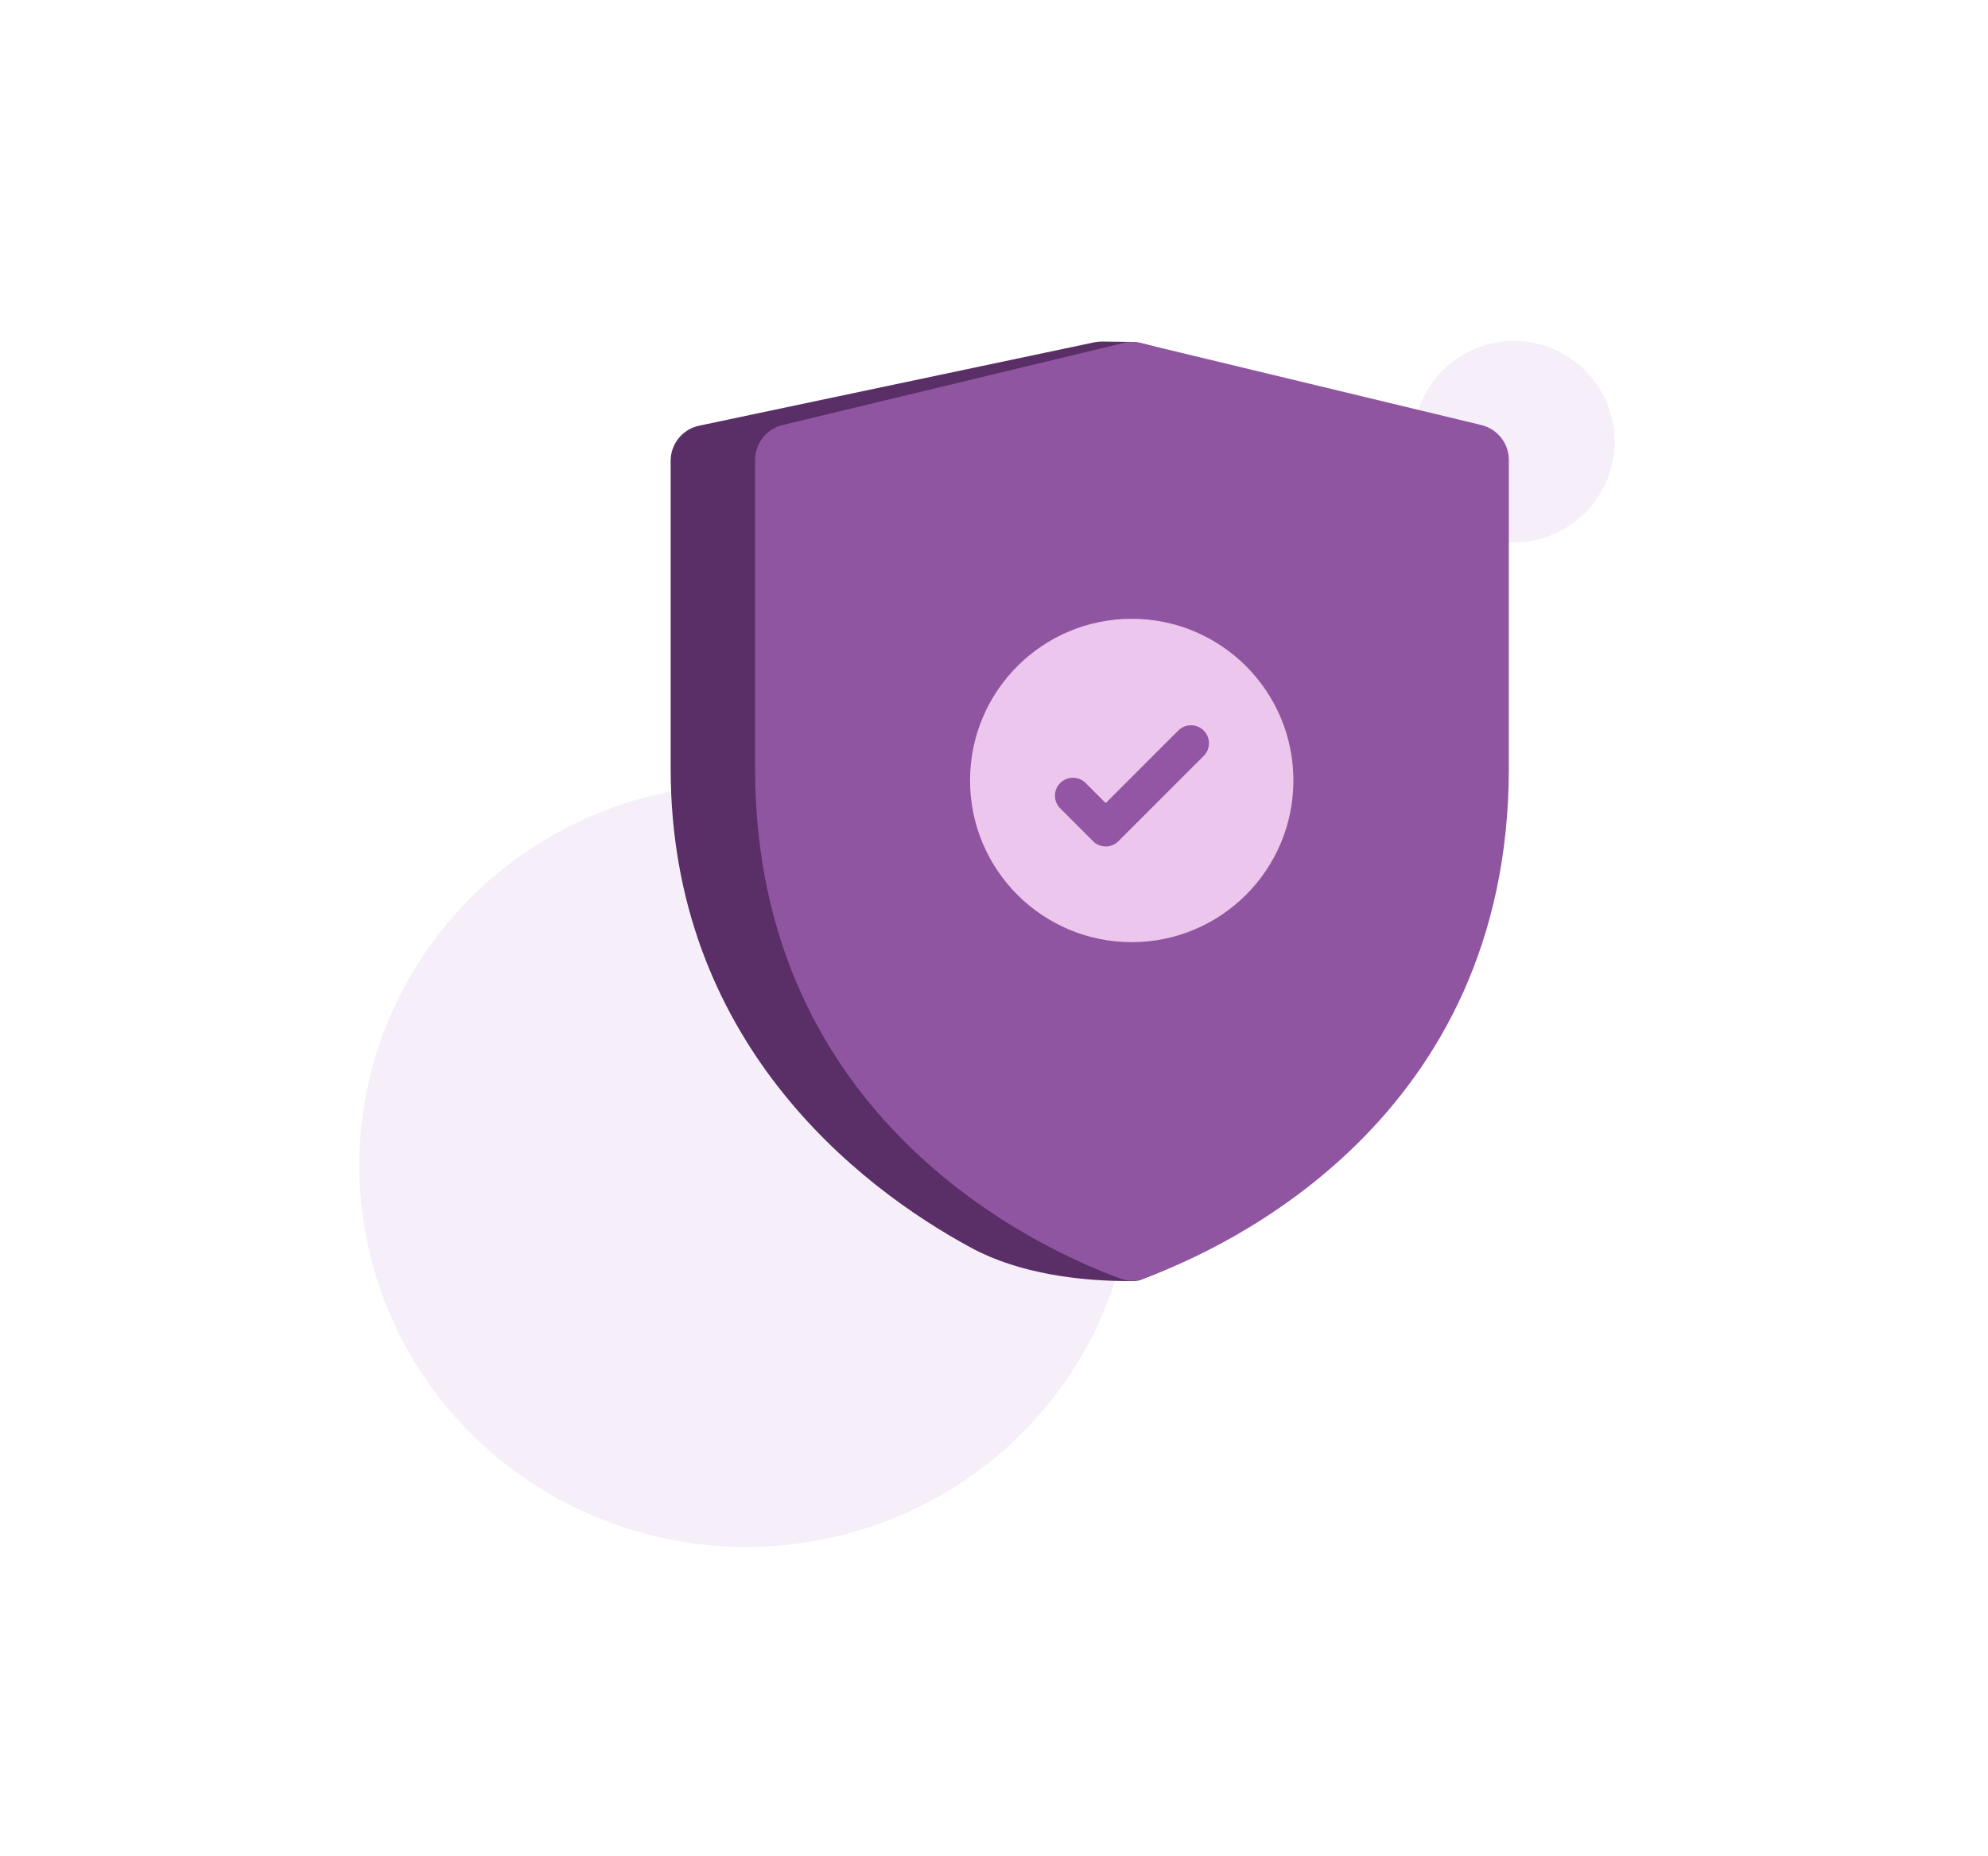 <svg width="166" height="155" viewBox="0 0 166 155" fill="none" xmlns="http://www.w3.org/2000/svg"><ellipse opacity=".15" cx="62.315" cy="97.323" rx="32.315" ry="31.853" fill="#C694D6"/><circle opacity=".15" cx="126.412" cy="36.881" r="8.412" fill="#C694D6"/><path d="M122.896 64.154c0 29.365-20.528 39.992-27.087 42.493-.436.166-.645.311-1.112.318-4.453.06-9.618-.629-13.539-2.74C71.487 99.018 56 86.783 56 64.154V38.48c0-1.418.993-2.643 2.381-2.935l32.989-6.96c.216-.045.436-.067.657-.064l2.546.032c.25.003.498.037.739.102l25.36 6.796c1.312.351 2.224 1.54 2.224 2.898v25.806z" fill="#5A2E67"/><path d="M125.989 64.15c0 29.339-23.609 40.097-30.538 42.622-.611.223-1.252.223-1.862.001-6.901-2.512-30.538-13.267-30.538-42.623V38.407c0-1.386.95-2.592 2.298-2.917l28.469-6.851c.461-.111.942-.111 1.404 0l28.469 6.851c1.348.324 2.298 1.53 2.298 2.917v25.744z" fill="#9055A1"/><g filter="url(#filter0_dd_1266_1854)"><circle cx="94.5" cy="65.17" r="13.5" fill="#EDC6EE"/></g><path d="M89.59 66.441l2.739 2.739 7.12-7.12" stroke="#9256A4" stroke-width="3" stroke-linecap="round" stroke-linejoin="round"/><defs><filter id="filter0_dd_1266_1854" x="75" y="41.67" width="39" height="47" filterUnits="userSpaceOnUse" color-interpolation-filters="sRGB"><feFlood flood-opacity="0" result="BackgroundImageFix"/><feColorMatrix in="SourceAlpha" values="0 0 0 0 0 0 0 0 0 0 0 0 0 0 0 0 0 0 127 0" result="hardAlpha"/><feOffset dy="4"/><feGaussianBlur stdDeviation="3"/><feComposite in2="hardAlpha" operator="out"/><feColorMatrix values="0 0 0 0 0.502 0 0 0 0 0.279 0 0 0 0 0.567 0 0 0 1 0"/><feBlend in2="BackgroundImageFix" result="effect1_dropShadow_1266_1854"/><feColorMatrix in="SourceAlpha" values="0 0 0 0 0 0 0 0 0 0 0 0 0 0 0 0 0 0 127 0" result="hardAlpha"/><feOffset dy="-4"/><feGaussianBlur stdDeviation="3"/><feComposite in2="hardAlpha" operator="out"/><feColorMatrix values="0 0 0 0 0.703 0 0 0 0 0.469 0 0 0 0 0.771 0 0 0 0.7 0"/><feBlend in2="effect1_dropShadow_1266_1854" result="effect2_dropShadow_1266_1854"/><feBlend in="SourceGraphic" in2="effect2_dropShadow_1266_1854" result="shape"/></filter></defs></svg>